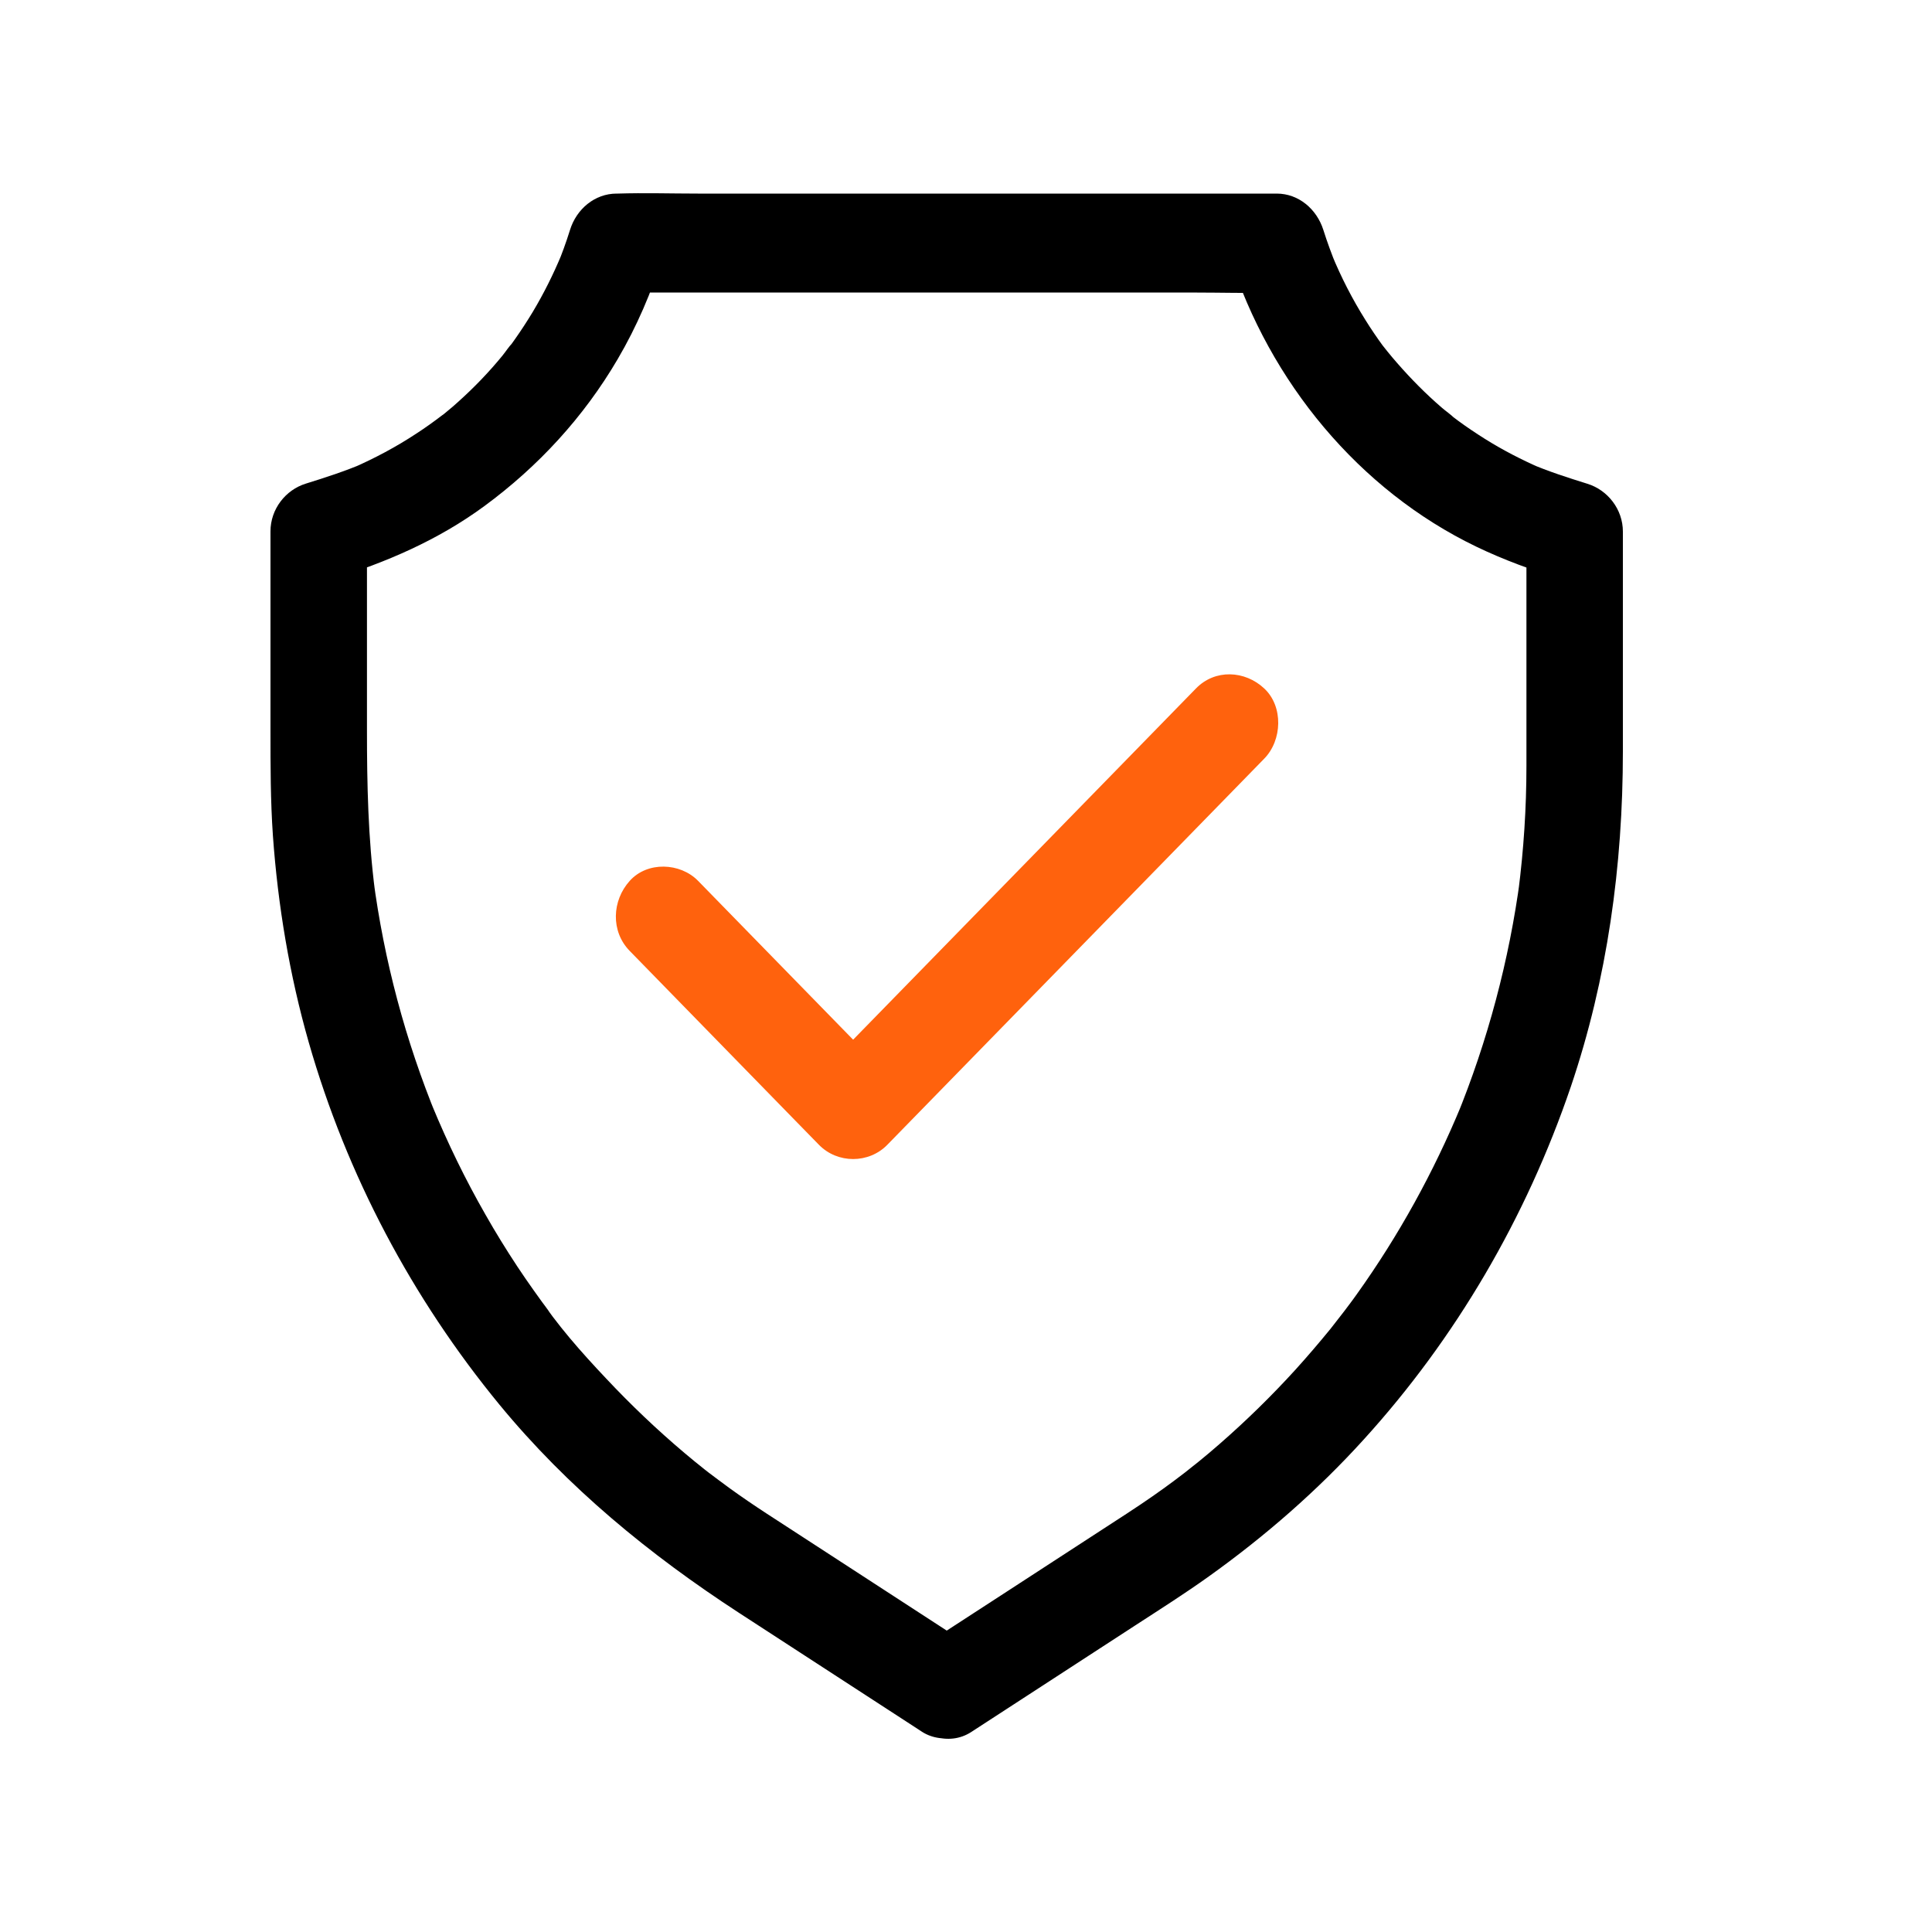 <svg width="50" height="50" viewBox="0 0 50 50" fill="none" xmlns="http://www.w3.org/2000/svg">
<path d="M25.139 44.822C26.55 43.903 27.965 42.988 29.376 42.068C30.015 41.653 30.662 41.243 31.284 40.798C32.732 39.763 34.089 38.583 35.291 37.257C37.679 34.631 39.499 31.513 40.652 28.126C41.599 25.333 42 22.399 42 19.448V13.905V13.756C42 13.182 41.608 12.682 41.082 12.52C40.572 12.361 40.067 12.199 39.579 11.989C39.679 12.032 39.779 12.075 39.879 12.117C39.378 11.899 38.89 11.647 38.426 11.356C38.197 11.211 37.971 11.061 37.75 10.899C37.692 10.856 37.638 10.813 37.579 10.77C37.554 10.753 37.533 10.732 37.508 10.715C37.404 10.633 37.658 10.839 37.642 10.822C37.541 10.723 37.42 10.642 37.316 10.552C36.903 10.197 36.519 9.808 36.16 9.397C36.072 9.299 35.989 9.196 35.905 9.094C35.859 9.038 35.817 8.983 35.772 8.927C35.65 8.773 35.955 9.179 35.801 8.966C35.638 8.743 35.483 8.516 35.337 8.281C34.999 7.742 34.707 7.174 34.465 6.583C34.507 6.686 34.548 6.789 34.59 6.891C34.465 6.583 34.348 6.267 34.248 5.95C34.077 5.412 33.609 5.01 33.041 5.01H31.338H27.251H22.329H18.059C17.37 5.01 16.677 4.988 15.988 5.01H15.959C15.391 5.01 14.919 5.412 14.752 5.95C14.652 6.271 14.539 6.583 14.41 6.891C14.452 6.789 14.493 6.686 14.535 6.583C14.322 7.097 14.072 7.597 13.788 8.072C13.646 8.307 13.496 8.538 13.337 8.764C13.295 8.824 13.254 8.88 13.212 8.94C13.195 8.965 13.174 8.987 13.158 9.013C13.078 9.119 13.279 8.859 13.262 8.876C13.166 8.974 13.087 9.102 12.999 9.209C12.652 9.633 12.273 10.026 11.868 10.39C11.772 10.479 11.671 10.565 11.571 10.646C11.517 10.693 11.463 10.736 11.408 10.779C11.258 10.903 11.655 10.591 11.446 10.745C11.229 10.911 11.008 11.07 10.778 11.219C10.252 11.566 9.697 11.861 9.121 12.113L9.421 11.985C8.929 12.194 8.428 12.357 7.918 12.515C7.388 12.678 7 13.178 7 13.751V18.909C7 19.816 7 20.723 7.063 21.629C7.192 23.434 7.493 25.235 7.989 26.971C8.975 30.418 10.669 33.604 12.924 36.35C14.69 38.497 16.815 40.237 19.123 41.739C20.664 42.739 22.204 43.74 23.744 44.741C23.782 44.767 23.824 44.792 23.861 44.818C24.417 45.177 25.268 44.955 25.573 44.356C25.899 43.723 25.715 42.983 25.122 42.603L20.463 39.575C20.259 39.442 20.054 39.309 19.85 39.177C19.528 38.967 19.207 38.749 18.894 38.523C18.706 38.386 18.518 38.245 18.33 38.103C18.247 38.039 18.163 37.971 18.08 37.907C18.426 38.176 18.071 37.898 17.988 37.83C17.261 37.235 16.573 36.598 15.921 35.922C15.283 35.255 14.636 34.554 14.101 33.797C14.105 33.801 14.302 34.066 14.185 33.904C14.135 33.835 14.085 33.771 14.034 33.703C13.959 33.6 13.888 33.497 13.813 33.395C13.667 33.189 13.525 32.984 13.387 32.775C13.099 32.338 12.824 31.893 12.565 31.436C12.043 30.525 11.584 29.58 11.183 28.609L11.308 28.917C10.494 26.937 9.939 24.858 9.659 22.728C9.676 22.844 9.689 22.955 9.705 23.07C9.526 21.685 9.497 20.299 9.497 18.909V14.855V13.755C9.192 14.166 8.883 14.581 8.578 14.992C9.985 14.56 11.338 13.978 12.536 13.097C13.926 12.075 15.107 10.796 15.988 9.29C16.477 8.457 16.865 7.554 17.153 6.63C16.752 6.943 16.347 7.259 15.946 7.571H17.65H21.736H26.658H30.929C31.618 7.571 32.311 7.593 33 7.571H33.029C32.628 7.259 32.223 6.942 31.822 6.63C32.858 9.885 35.175 12.686 38.201 14.145C38.919 14.491 39.662 14.761 40.422 14.991C40.117 14.581 39.808 14.166 39.504 13.755V16.629V19.82C39.504 20.906 39.433 21.992 39.295 23.07C39.312 22.955 39.324 22.844 39.341 22.728C39.057 24.854 38.502 26.936 37.692 28.917L37.817 28.609C37.103 30.337 36.197 31.979 35.112 33.497C35.049 33.583 34.991 33.668 34.928 33.749C34.87 33.831 34.628 34.134 34.899 33.792C34.745 33.989 34.59 34.19 34.436 34.387C34.143 34.746 33.843 35.097 33.534 35.439C32.912 36.123 32.248 36.773 31.551 37.38C31.376 37.534 31.196 37.684 31.017 37.83C30.933 37.898 30.85 37.962 30.77 38.031C31.113 37.748 30.754 38.043 30.674 38.103C30.303 38.39 29.923 38.663 29.535 38.924C29.284 39.091 29.034 39.258 28.779 39.42C27.869 40.011 26.959 40.601 26.049 41.195C25.327 41.666 24.604 42.132 23.882 42.602C23.331 42.962 23.056 43.761 23.431 44.356C23.782 44.929 24.55 45.207 25.139 44.822L25.139 44.822Z" fill="black"/>
<path d="M16.297 24.61C17.725 26.073 19.152 27.536 20.584 29.003C20.789 29.212 20.994 29.422 21.194 29.627C21.674 30.119 22.484 30.119 22.964 29.627C24.066 28.498 25.172 27.365 26.274 26.236C28.019 24.448 29.769 22.656 31.514 20.868C31.914 20.458 32.319 20.043 32.72 19.632C33.184 19.157 33.217 18.285 32.72 17.819C32.219 17.348 31.443 17.31 30.95 17.819C29.848 18.948 28.742 20.081 27.64 21.21C25.895 22.998 24.145 24.79 22.4 26.578C22 26.988 21.595 27.403 21.194 27.814H22.964C21.536 26.351 20.109 24.888 18.677 23.422C18.472 23.212 18.268 23.002 18.067 22.797C17.604 22.322 16.752 22.288 16.297 22.797C15.838 23.306 15.8 24.102 16.297 24.61Z" fill="#FF620D"/>
</svg>
